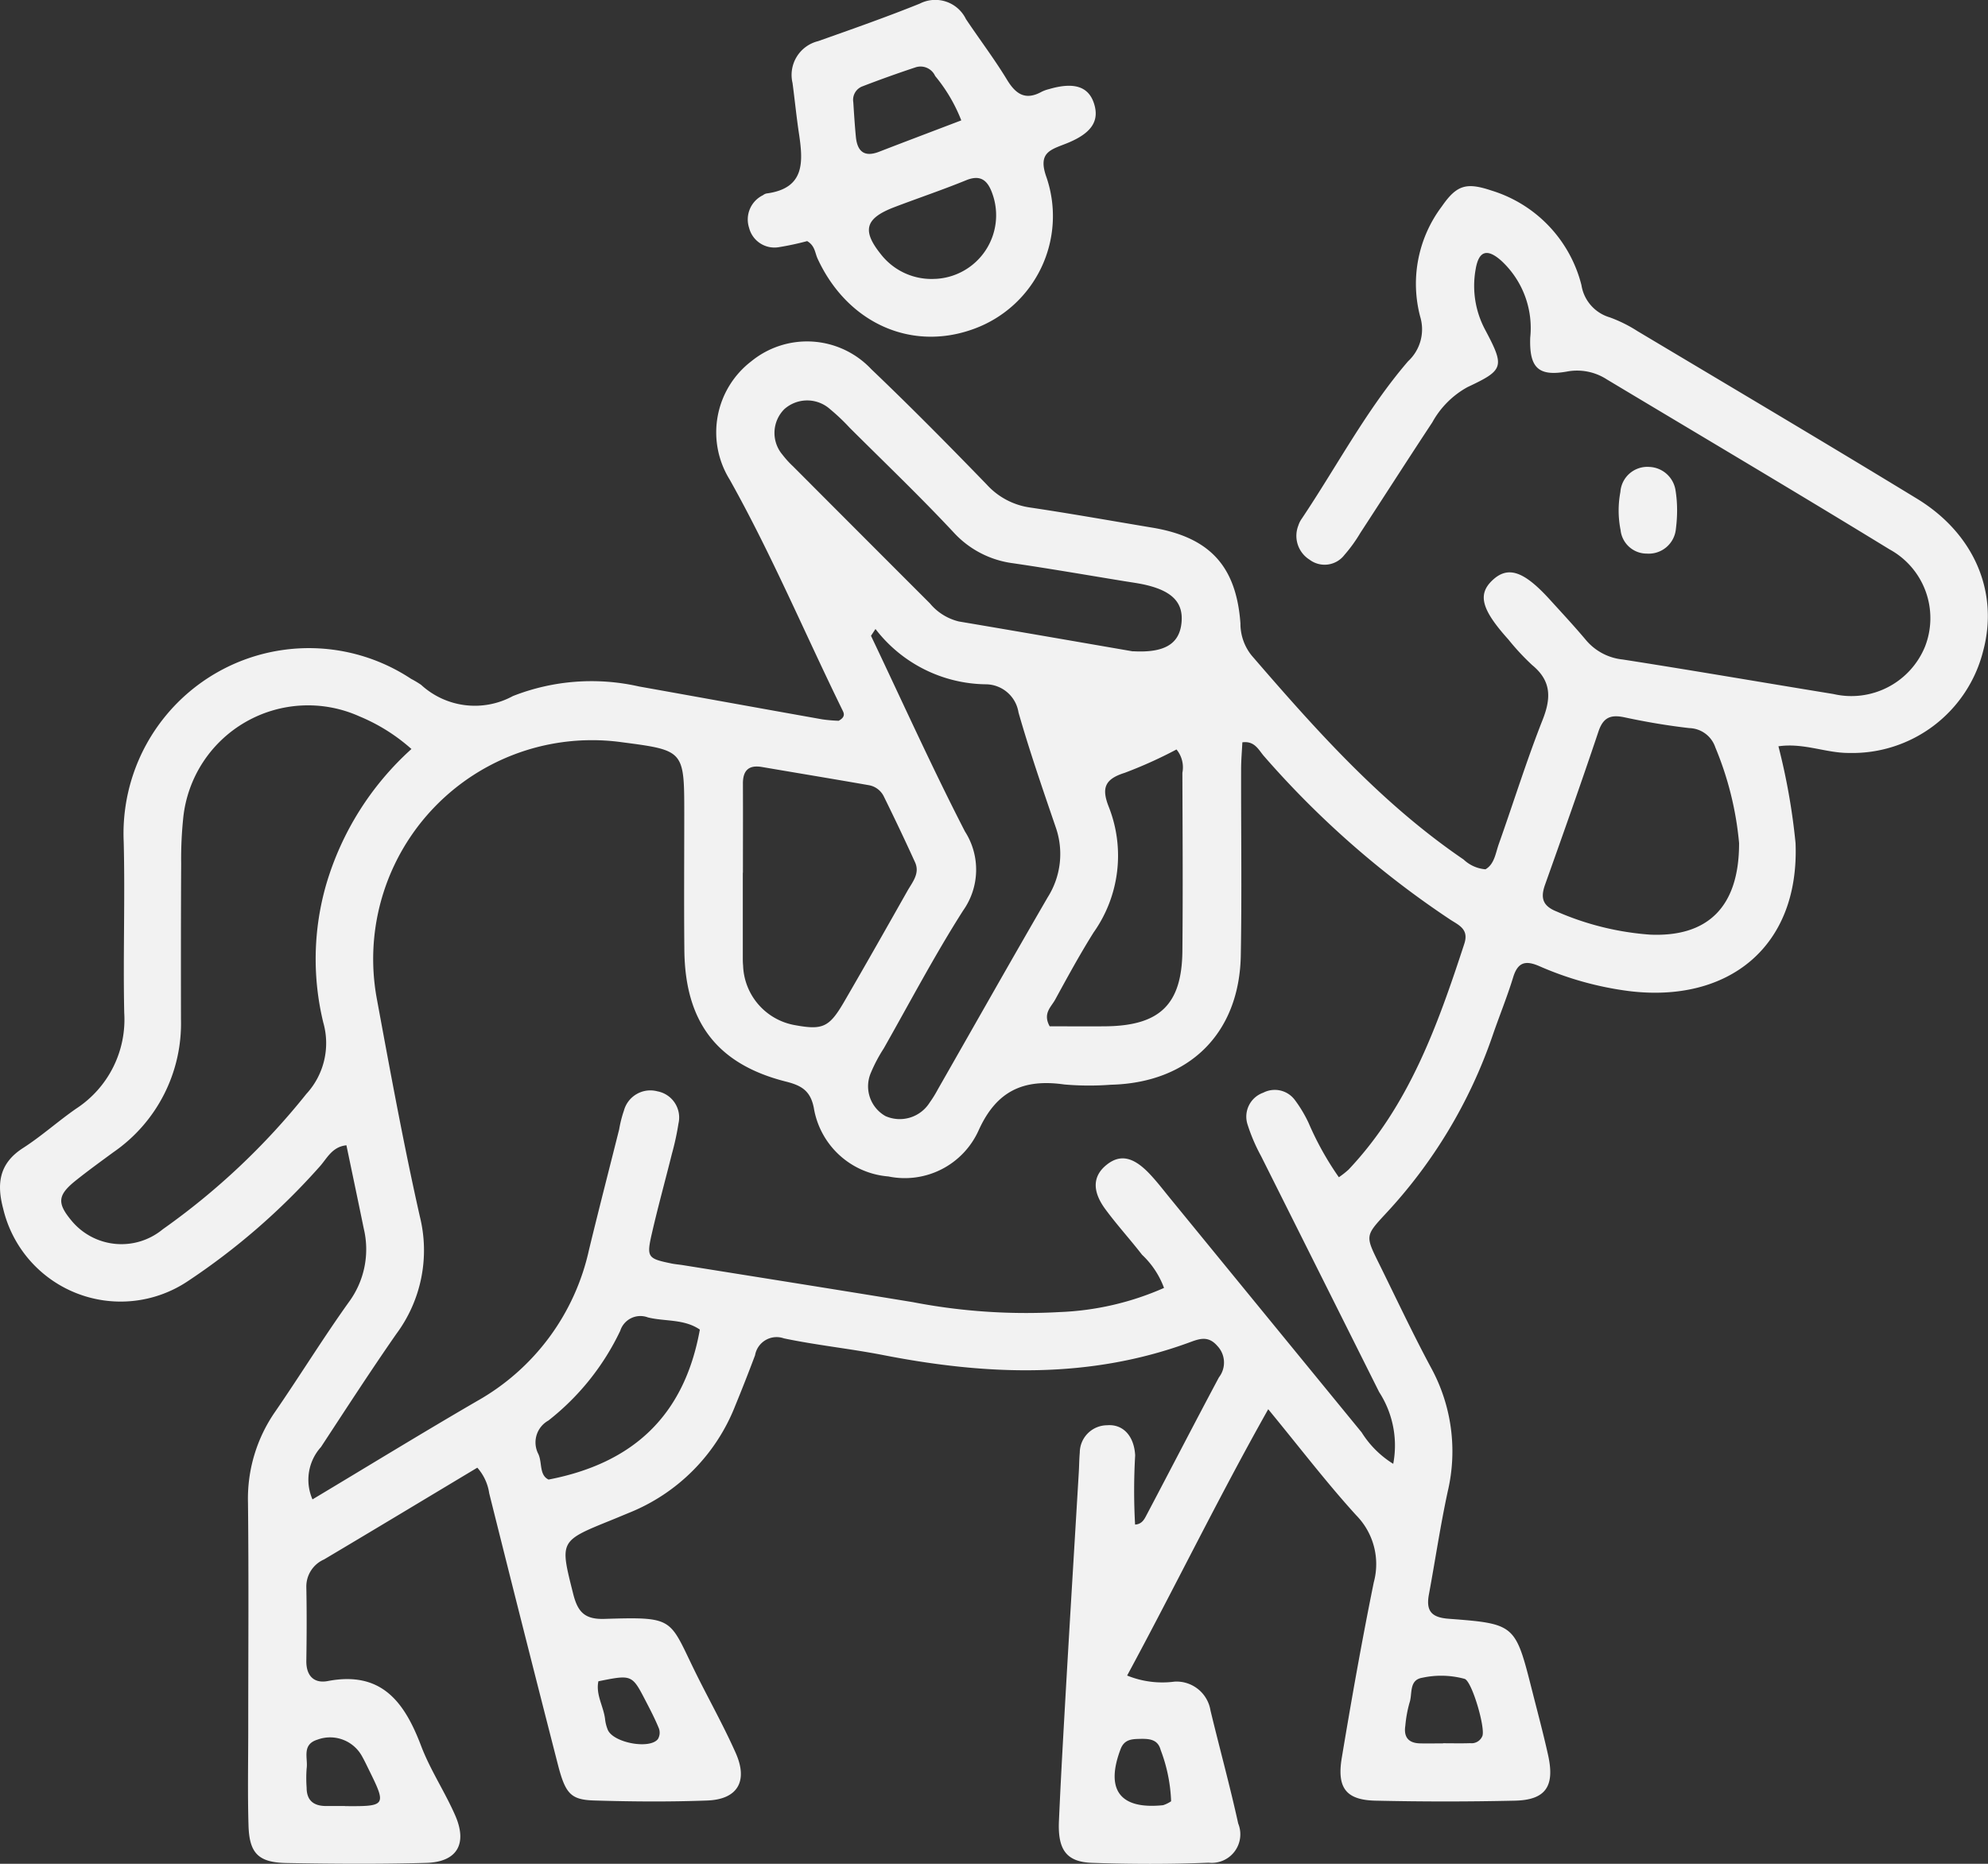 <svg xmlns="http://www.w3.org/2000/svg" xmlns:xlink="http://www.w3.org/1999/xlink" id="Consorcio-Caza-icono-montado-gris" width="125.252" height="117.422" viewBox="0 0 125.252 117.422"><rect x="0" y="0" width="125.252" height="117.422" fill="#333333" stroke="none"/><defs><clipPath id="clip-path"><rect id="Rect&#xE1;ngulo_73" data-name="Rect&#xE1;ngulo 73" width="125.252" height="117.422" fill="#f2f2f2"></rect></clipPath></defs><g id="Grupo_104" data-name="Grupo 104" clip-path="url(#clip-path)"><path id="Trazado_2305" data-name="Trazado 2305" d="M30.07,104.7c-3.236,1.941-6.44,3.872-9.656,5.782A1.862,1.862,0,0,0,19.3,112.22c.031,1.549.024,3.1,0,4.65-.012.945.487,1.437,1.351,1.272,3.4-.649,4.836,1.333,5.884,4.092.575,1.515,1.5,2.893,2.151,4.386.778,1.794.1,2.924-1.827,2.978-2.935.082-5.874.062-8.811.008-1.768-.032-2.339-.611-2.391-2.367-.06-2.038-.017-4.079-.017-6.119,0-4.732.036-9.465-.016-14.2a9.609,9.609,0,0,1,1.713-5.748c1.572-2.284,3.027-4.648,4.638-6.9a5.6,5.6,0,0,0,.945-4.63c-.359-1.751-.728-3.5-1.094-5.254-.92.094-1.232.851-1.708,1.367a42.548,42.548,0,0,1-8.294,7.2A7.606,7.606,0,0,1,.2,88.381C-.22,86.8-.052,85.526,1.45,84.561c1.163-.748,2.2-1.684,3.34-2.477a6.7,6.7,0,0,0,3.037-6.039c-.077-3.588.057-7.181-.033-10.769A11.68,11.68,0,0,1,25.9,55a6.541,6.541,0,0,1,.629.376,5.008,5.008,0,0,0,5.784.71,13.538,13.538,0,0,1,7.945-.605c3.85.688,7.7,1.388,11.55,2.072a9.512,9.512,0,0,0,1.032.089c.478-.261.313-.514.223-.7-2.364-4.827-4.453-9.788-7.084-14.485a5.642,5.642,0,0,1,1.356-7.463,5.556,5.556,0,0,1,7.562.5c2.479,2.364,4.887,4.805,7.271,7.265a4.546,4.546,0,0,0,2.719,1.446c2.579.383,5.146.843,7.718,1.271,3.589.6,5.285,2.4,5.548,6.036a3.191,3.191,0,0,0,.7,2.011c4.056,4.7,8.178,9.33,13.359,12.86A2.268,2.268,0,0,0,93.591,67c.567-.327.633-1.012.838-1.589.927-2.609,1.748-5.259,2.764-7.833.545-1.381.546-2.451-.657-3.442a15.073,15.073,0,0,1-1.5-1.613c-1.694-1.881-1.953-2.836-1.014-3.727.98-.93,1.979-.6,3.631,1.22.768.845,1.548,1.681,2.281,2.556a3.491,3.491,0,0,0,2.305,1.21c4.429.69,8.845,1.454,13.269,2.174a5.012,5.012,0,0,0,5.778-2.993,4.933,4.933,0,0,0-2.234-6.117c-5.909-3.619-11.873-7.147-17.816-10.711a3.445,3.445,0,0,0-2.536-.49c-1.776.311-2.354-.241-2.29-2.139a5.77,5.77,0,0,0-1.822-4.847c-.9-.8-1.43-.624-1.621.566a5.863,5.863,0,0,0,.607,3.789c1.244,2.346,1.177,2.528-1.121,3.61a5.623,5.623,0,0,0-2.21,2.214c-1.528,2.313-3.022,4.648-4.537,6.97a9.269,9.269,0,0,1-1,1.384,1.573,1.573,0,0,1-2.2.3,1.771,1.771,0,0,1-.707-2.146,1.537,1.537,0,0,1,.217-.435c2.223-3.316,4.087-6.884,6.7-9.92a2.74,2.74,0,0,0,.764-2.8,8.1,8.1,0,0,1,1.367-6.963c.944-1.363,1.556-1.515,3.139-.986a8.372,8.372,0,0,1,5.651,5.95,2.525,2.525,0,0,0,1.776,2.032,8.726,8.726,0,0,1,1.747.865c5.88,3.51,11.774,7,17.62,10.563,3.616,2.206,5.157,5.893,4.17,9.581a8.5,8.5,0,0,1-8.466,6.437c-1.449.006-2.839-.648-4.436-.42a40.275,40.275,0,0,1,1.079,6.1c.257,6.563-4.265,10.1-10.521,9.319A20.584,20.584,0,0,1,96.98,73.1c-.862-.374-1.35-.257-1.644.7-.381,1.245-.878,2.454-1.3,3.686a31.365,31.365,0,0,1-6.754,11.235c-1.266,1.366-1.256,1.381-.408,3.1,1.083,2.192,2.122,4.407,3.277,6.56a10.991,10.991,0,0,1,1.064,7.808c-.465,2.148-.786,4.329-1.187,6.492-.188,1.012.124,1.452,1.233,1.536,4.213.318,4.211.354,5.269,4.529.34,1.343.7,2.681,1,4.032.446,1.981-.131,2.852-2.067,2.9q-4.4.1-8.811,0c-1.839-.042-2.432-.8-2.115-2.694.616-3.7,1.27-7.39,2.017-11.062a4.384,4.384,0,0,0-1.1-4.216c-1.862-2.044-3.545-4.251-5.551-6.689-3.163,5.615-5.873,11.2-8.889,16.778a5.889,5.889,0,0,0,2.992.383,2.166,2.166,0,0,1,2.26,1.818c.572,2.376,1.222,4.735,1.746,7.121a1.8,1.8,0,0,1-1.862,2.47c-2.444.1-4.9.092-7.341.009-1.616-.055-2.172-.817-2.092-2.633.129-2.934.3-5.866.467-8.8.254-4.4.524-8.794.785-13.19.024-.407.024-.817.061-1.222a1.734,1.734,0,0,1,1.725-1.725c1-.081,1.7.673,1.765,1.9a38.376,38.376,0,0,0-.005,4.357c.443-.024.589-.348.732-.619,1.522-2.883,3.016-5.78,4.551-8.656a1.519,1.519,0,0,0-.1-1.979c-.572-.659-1.12-.457-1.745-.227-6.345,2.333-12.793,2.074-19.293.806-2.079-.405-4.2-.622-6.268-1.055a1.378,1.378,0,0,0-1.82,1.063q-.6,1.6-1.251,3.185a11.975,11.975,0,0,1-6.711,6.75c-.377.156-.752.314-1.13.467-3.254,1.317-3.2,1.3-2.37,4.619.288,1.152.724,1.627,1.967,1.589,4.673-.142,4.013-.035,5.981,3.855.772,1.527,1.6,3.03,2.295,4.592.79,1.778.121,2.924-1.789,2.995-2.363.089-4.733.071-7.1,0-1.508-.044-1.839-.411-2.324-2.3q-2.186-8.522-4.318-17.058a3.1,3.1,0,0,0-.752-1.614M84.355,86.4a5.57,5.57,0,0,0,.61-.48c3.812-4.035,5.615-9.1,7.293-14.23.294-.9-.316-1.155-.856-1.5A58.372,58.372,0,0,1,79.662,59.9c-.35-.385-.59-1.006-1.388-.9-.027.557-.078,1.12-.079,1.684-.008,3.915.05,7.83-.02,11.744-.088,4.919-3.26,8.029-8.19,8.145a17.981,17.981,0,0,1-2.933-.017c-2.537-.361-4.254.374-5.389,2.879a5.1,5.1,0,0,1-5.69,2.916,5.181,5.181,0,0,1-4.7-4.326c-.212-1.061-.758-1.4-1.75-1.649-4.343-1.095-6.362-3.751-6.406-8.289-.028-2.854-.006-5.709-.006-8.563,0-4.015,0-4.015-3.916-4.528A13.785,13.785,0,0,0,23.752,75.212c.843,4.565,1.68,9.135,2.7,13.662a8.83,8.83,0,0,1-1.483,7.4c-1.629,2.341-3.18,4.738-4.745,7.123a3.078,3.078,0,0,0-.536,3.3c3.526-2.111,6.92-4.193,10.362-6.192a14.5,14.5,0,0,0,7.06-9.536c.614-2.533,1.266-5.056,1.9-7.584a7.466,7.466,0,0,1,.3-1.183,1.724,1.724,0,0,1,2.106-1.215,1.678,1.678,0,0,1,1.331,2.028,17.079,17.079,0,0,1-.414,1.91c-.414,1.659-.87,3.308-1.253,4.974-.358,1.553-.289,1.623,1.231,1.937.239.049.485.066.726.105,4.826.774,9.653,1.537,14.476,2.329a37.6,37.6,0,0,0,9.248.625,17.97,17.97,0,0,0,6.577-1.521,5.443,5.443,0,0,0-1.384-2.089c-.748-.967-1.577-1.873-2.3-2.854-.859-1.156-.809-2.1.05-2.8s1.7-.533,2.743.575c.447.474.845.994,1.258,1.5q6.039,7.386,12.083,14.768a6.194,6.194,0,0,0,1.991,1.983,6.189,6.189,0,0,0-.887-4.522Q83.174,92.5,79.454,85.072a11.333,11.333,0,0,1-.861-2.017,1.6,1.6,0,0,1,1-1.982,1.575,1.575,0,0,1,1.982.453,8.224,8.224,0,0,1,.875,1.461,19.071,19.071,0,0,0,1.9,3.409M25.924,59.422a11.576,11.576,0,0,0-3.276-2.056,7.905,7.905,0,0,0-11.1,6.362,25.318,25.318,0,0,0-.134,2.93c-.018,3.263-.016,6.526-.012,9.789a9.849,9.849,0,0,1-4.255,8.376c-.789.579-1.582,1.154-2.347,1.763-1.185.943-1.226,1.444-.267,2.583a4.082,4.082,0,0,0,5.718.513A44.186,44.186,0,0,0,19.3,81.153a4.721,4.721,0,0,0,1.07-4.49,16.945,16.945,0,0,1,.182-8.708,18.514,18.514,0,0,1,5.37-8.533M55.16,51.858l-.284.431c1.96,4.115,3.834,8.275,5.919,12.326a4.458,4.458,0,0,1-.117,4.988c-1.794,2.815-3.352,5.78-5,8.685a9.65,9.65,0,0,0-.8,1.51,2.152,2.152,0,0,0,.914,2.752A2.225,2.225,0,0,0,58.57,81.7a7.289,7.289,0,0,0,.515-.831c2.305-4.034,4.589-8.081,6.921-12.1a5.1,5.1,0,0,0,.5-4.444c-.816-2.389-1.642-4.779-2.336-7.205a2.1,2.1,0,0,0-2.01-1.775,8.9,8.9,0,0,1-7-3.483M46.814,67.211H46.8q0,2.68,0,5.359c0,.163,0,.325.018.487a3.95,3.95,0,0,0,3.22,3.753c1.794.332,2.2.163,3.149-1.469,1.345-2.315,2.665-4.645,3.982-6.976.312-.552.8-1.1.486-1.8-.636-1.4-1.3-2.793-1.981-4.176a1.3,1.3,0,0,0-.956-.692c-2.237-.391-4.477-.761-6.716-1.143-.841-.143-1.2.231-1.195,1.053.008,1.868,0,3.735,0,5.6m62.764-1.841a20.421,20.421,0,0,0-1.5-6.051,1.777,1.777,0,0,0-1.635-1.211c-1.368-.156-2.733-.388-4.079-.677-.867-.186-1.344-.011-1.647.891-1.082,3.229-2.221,6.438-3.363,9.645-.3.838-.161,1.345.737,1.7a17.89,17.89,0,0,0,5.876,1.453c3.652.16,5.612-1.761,5.609-5.754m-38.19-12.1c1.992.115,2.9-.466,3.053-1.727s-.488-2.019-2.152-2.43c-.472-.117-.958-.179-1.439-.257-2.327-.38-4.651-.783-6.983-1.126a6.135,6.135,0,0,1-3.785-1.958c-2.111-2.259-4.351-4.4-6.54-6.582A12.788,12.788,0,0,0,52.3,38.013a2.164,2.164,0,0,0-2.888,0,2.119,2.119,0,0,0-.108,2.873,5.892,5.892,0,0,0,.656.722q4.311,4.323,8.629,8.639a3.4,3.4,0,0,0,1.827,1.14c3.768.635,7.532,1.291,10.971,1.884m2.739,6.178a27.953,27.953,0,0,1-3.268,1.474c-1.244.391-1.476.949-1,2.145a8.372,8.372,0,0,1-.959,7.914c-.864,1.378-1.644,2.81-2.424,4.238-.248.453-.79.861-.341,1.671,1.138,0,2.35.014,3.561,0,3.382-.047,4.763-1.379,4.8-4.726.037-3.747.012-7.494,0-11.241a1.775,1.775,0,0,0-.369-1.471M44.094,96c-1-.683-2.188-.5-3.273-.768a1.333,1.333,0,0,0-1.743.842,15.791,15.791,0,0,1-4.529,5.657,1.574,1.574,0,0,0-.634,2.1c.259.553.048,1.334.647,1.617,5.269-1.016,8.545-3.971,9.531-9.447m46.825,26.068v-.008c.569,0,1.14.015,1.709-.005a.734.734,0,0,0,.771-.458c.189-.526-.658-3.44-1.119-3.593a5.607,5.607,0,0,0-2.659-.073c-.875.139-.616,1.026-.818,1.588a7.86,7.86,0,0,0-.261,1.437c-.111.706.191,1.09.911,1.111.488.014.977,0,1.465,0m-69.187,3.953c2.594.023,2.628-.029,1.526-2.259-.142-.288-.278-.58-.435-.859A2.293,2.293,0,0,0,20,121.834c-1.014.314-.583,1.176-.681,1.824a8.168,8.168,0,0,0,0,1.2c0,.81.444,1.152,1.209,1.157.4,0,.8,0,1.205,0m52.052-.3a10.073,10.073,0,0,0-.661-3.237c-.187-.708-.787-.705-1.369-.691-.5.011-.932.063-1.153.643-.974,2.569-.041,3.817,2.678,3.533a1.944,1.944,0,0,0,.505-.248M37.7,118.161c-.172.843.322,1.568.42,2.363a2.5,2.5,0,0,0,.177.7c.362.814,2.649,1.236,3.156.57a.788.788,0,0,0,.064-.659c-.243-.6-.542-1.172-.839-1.745-.86-1.661-.863-1.659-2.977-1.234" transform="translate(0 -12.232)" fill="#f2f2f2"></path><path id="Trazado_2306" data-name="Trazado 2306" d="M99.95,15.189a17.79,17.79,0,0,1-1.784.383,1.648,1.648,0,0,1-1.878-1.217,1.7,1.7,0,0,1,.876-2.058.537.537,0,0,1,.218-.107c2.459-.322,2.31-2.027,2.042-3.815-.157-1.046-.259-2.1-.4-3.149a2.192,2.192,0,0,1,1.612-2.633c2.146-.761,4.3-1.515,6.407-2.365a2.145,2.145,0,0,1,2.906.972c.86,1.285,1.8,2.523,2.6,3.842.56.919,1.175,1.29,2.175.737a2.255,2.255,0,0,1,.459-.164c1.573-.462,2.49-.168,2.836.906s-.12,1.863-1.694,2.5c-1.029.415-1.872.559-1.3,2.15a7.56,7.56,0,0,1-4.564,9.545c-3.938,1.453-7.983-.353-9.859-4.425-.166-.36-.16-.809-.654-1.1m8.085,2.379a4.013,4.013,0,0,0,3.577-5.382c-.277-.778-.7-1.218-1.643-.834-1.494.61-3.027,1.125-4.535,1.7-1.829.7-2.049,1.463-.84,2.966a4.045,4.045,0,0,0,3.441,1.548m1.625-9.981a10.155,10.155,0,0,0-1.648-2.8,1.009,1.009,0,0,0-1.212-.552q-1.719.568-3.41,1.221a.909.909,0,0,0-.534.99c.046.724.092,1.449.161,2.171.088.916.524,1.307,1.46.945,1.722-.666,3.448-1.317,5.183-1.979" transform="translate(-49.092 0)" fill="#f2f2f2"></path><path id="Trazado_2307" data-name="Trazado 2307" d="M211.97,62.761a9.246,9.246,0,0,1-.076,1.227,1.719,1.719,0,0,1-1.835,1.559,1.657,1.657,0,0,1-1.65-1.482,6.285,6.285,0,0,1-.012-2.4,1.7,1.7,0,0,1,1.818-1.579,1.739,1.739,0,0,1,1.66,1.5,7.692,7.692,0,0,1,.094,1.173" transform="translate(-106.306 -30.669)" fill="#f2f2f2"></path></g></svg>